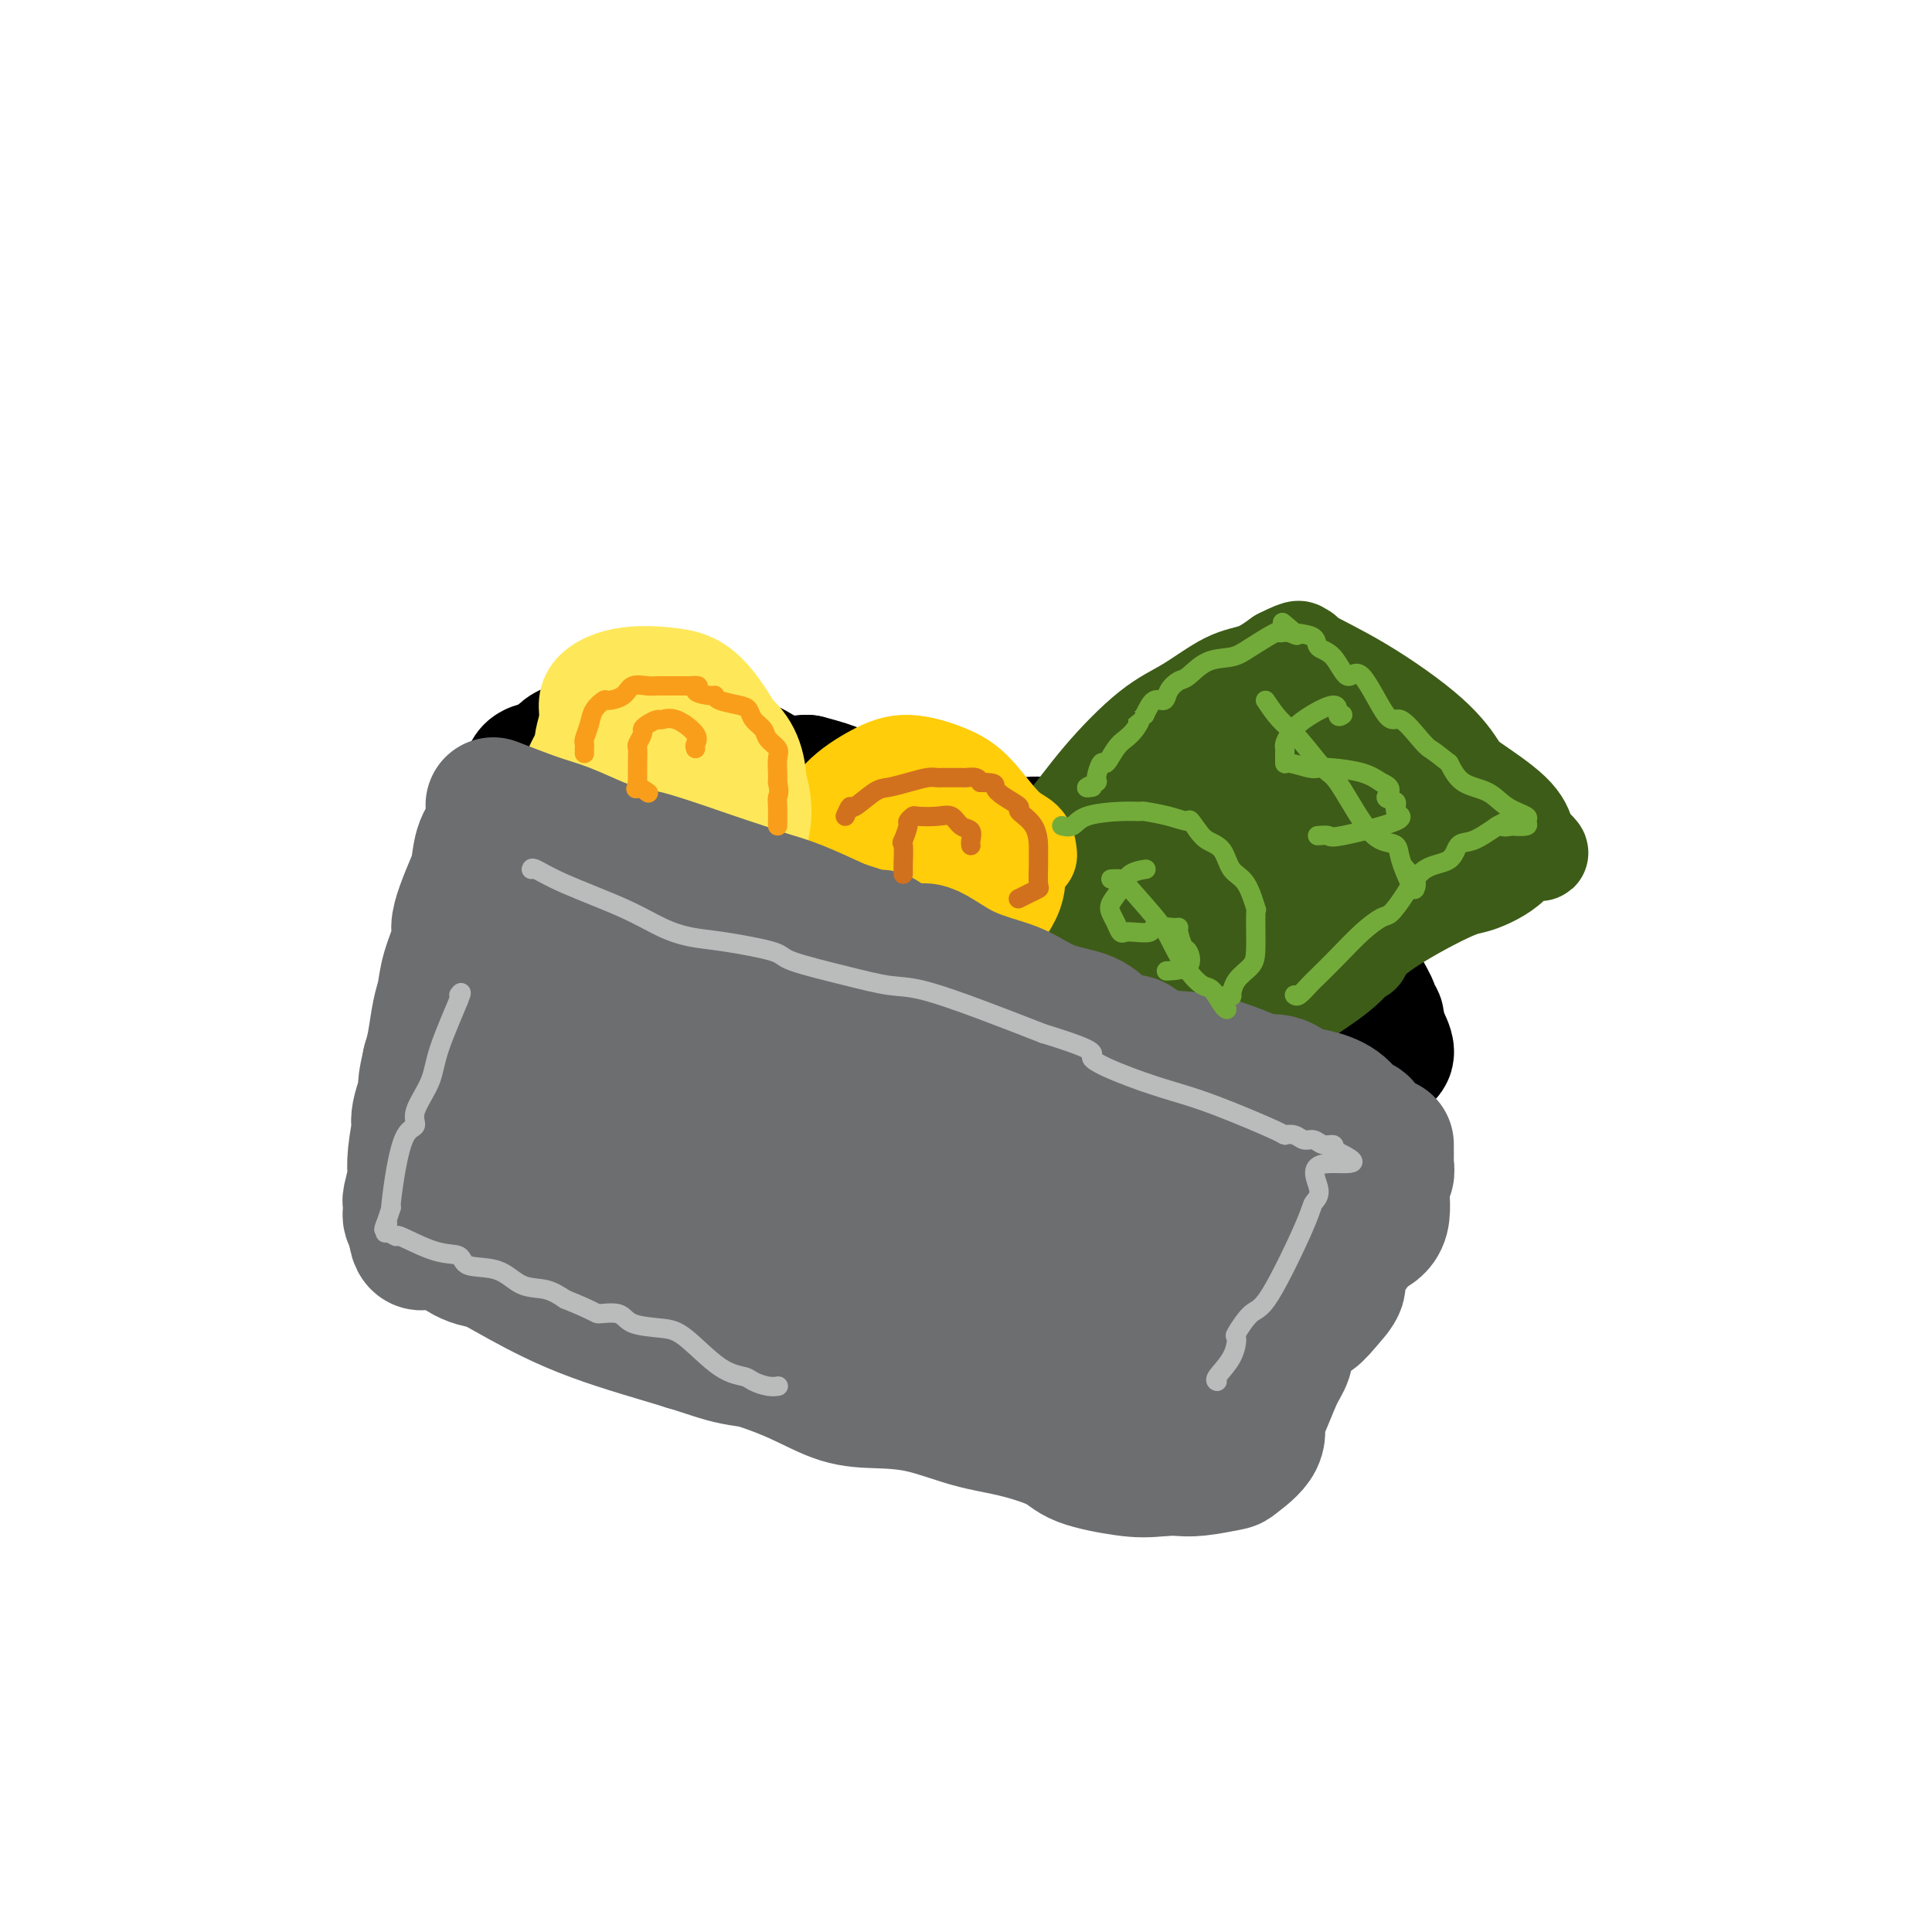 <svg viewBox='0 0 400 400' version='1.1' xmlns='http://www.w3.org/2000/svg' xmlns:xlink='http://www.w3.org/1999/xlink'><g fill='none' stroke='rgb(0,0,0)' stroke-width='28' stroke-linecap='round' stroke-linejoin='round'><path d='M115,160c-0.105,-0.898 -0.209,-1.796 0,-2c0.209,-0.204 0.733,0.285 1,0c0.267,-0.285 0.277,-1.344 1,-2c0.723,-0.656 2.158,-0.910 3,-1c0.842,-0.090 1.090,-0.017 2,0c0.910,0.017 2.483,-0.021 5,0c2.517,0.021 5.979,0.102 7,0c1.021,-0.102 -0.399,-0.388 2,0c2.399,0.388 8.618,1.449 12,2c3.382,0.551 3.927,0.591 5,1c1.073,0.409 2.673,1.187 4,2c1.327,0.813 2.379,1.661 4,2c1.621,0.339 3.810,0.170 6,0'/><path d='M167,162c6.646,1.675 6.760,2.364 8,3c1.240,0.636 3.604,1.219 6,2c2.396,0.781 4.823,1.759 7,2c2.177,0.241 4.105,-0.254 8,1c3.895,1.254 9.757,4.256 13,5c3.243,0.744 3.866,-0.772 7,0c3.134,0.772 8.777,3.831 12,5c3.223,1.169 4.024,0.449 6,1c1.976,0.551 5.128,2.375 7,3c1.872,0.625 2.466,0.053 4,0c1.534,-0.053 4.010,0.413 6,1c1.990,0.587 3.495,1.293 5,2'/><path d='M256,187c14.722,4.334 7.026,2.670 5,2c-2.026,-0.670 1.616,-0.344 3,0c1.384,0.344 0.509,0.708 1,1c0.491,0.292 2.349,0.512 4,1c1.651,0.488 3.095,1.245 4,2c0.905,0.755 1.269,1.507 2,3c0.731,1.493 1.827,3.725 3,5c1.173,1.275 2.423,1.593 3,2c0.577,0.407 0.479,0.904 1,2c0.521,1.096 1.659,2.791 2,4c0.341,1.209 -0.115,1.932 0,2c0.115,0.068 0.800,-0.520 1,0c0.200,0.520 -0.086,2.149 0,3c0.086,0.851 0.543,0.926 1,1'/><path d='M286,215c2.025,4.016 0.588,3.055 0,3c-0.588,-0.055 -0.327,0.795 -1,1c-0.673,0.205 -2.281,-0.237 -3,0c-0.719,0.237 -0.549,1.153 -2,2c-1.451,0.847 -4.523,1.627 -7,2c-2.477,0.373 -4.358,0.341 -6,0c-1.642,-0.341 -3.043,-0.989 -5,-1c-1.957,-0.011 -4.469,0.616 -7,0c-2.531,-0.616 -5.080,-2.474 -7,-3c-1.920,-0.526 -3.209,0.282 -6,0c-2.791,-0.282 -7.083,-1.652 -11,-3c-3.917,-1.348 -7.458,-2.674 -11,-4'/><path d='M220,212c-9.047,-1.992 -8.164,-1.471 -10,-2c-1.836,-0.529 -6.392,-2.109 -10,-3c-3.608,-0.891 -6.270,-1.093 -9,-2c-2.730,-0.907 -5.530,-2.518 -10,-4c-4.470,-1.482 -10.611,-2.833 -14,-4c-3.389,-1.167 -4.028,-2.149 -6,-3c-1.972,-0.851 -5.279,-1.570 -8,-2c-2.721,-0.430 -4.856,-0.572 -7,-1c-2.144,-0.428 -4.295,-1.142 -6,-2c-1.705,-0.858 -2.962,-1.859 -5,-3c-2.038,-1.141 -4.856,-2.423 -7,-3c-2.144,-0.577 -3.612,-0.451 -5,-1c-1.388,-0.549 -2.694,-1.775 -4,-3'/><path d='M119,179c-5.144,-2.662 -4.503,-3.316 -5,-4c-0.497,-0.684 -2.133,-1.398 -3,-2c-0.867,-0.602 -0.966,-1.092 -1,-2c-0.034,-0.908 -0.004,-2.233 0,-3c0.004,-0.767 -0.018,-0.977 0,-2c0.018,-1.023 0.075,-2.860 0,-4c-0.075,-1.140 -0.284,-1.583 0,-2c0.284,-0.417 1.059,-0.807 3,-1c1.941,-0.193 5.048,-0.190 8,0c2.952,0.190 5.750,0.566 8,1c2.250,0.434 3.952,0.924 8,2c4.048,1.076 10.442,2.736 16,5c5.558,2.264 10.279,5.132 15,8'/><path d='M168,175c7.462,2.716 10.617,3.008 16,5c5.383,1.992 12.993,5.686 19,8c6.007,2.314 10.409,3.250 14,4c3.591,0.750 6.371,1.314 9,2c2.629,0.686 5.108,1.494 8,3c2.892,1.506 6.196,3.709 9,5c2.804,1.291 5.106,1.669 7,2c1.894,0.331 3.380,0.614 5,1c1.620,0.386 3.373,0.874 4,1c0.627,0.126 0.127,-0.111 1,0c0.873,0.111 3.120,0.568 4,1c0.880,0.432 0.394,0.838 0,1c-0.394,0.162 -0.697,0.081 -1,0'/><path d='M263,208c15.833,5.500 7.917,2.750 0,0'/></g>
<g fill='none' stroke='rgb(61,92,24)' stroke-width='20' stroke-linecap='round' stroke-linejoin='round'><path d='M190,206c0.065,-0.227 0.129,-0.453 0,-1c-0.129,-0.547 -0.452,-1.414 0,-2c0.452,-0.586 1.679,-0.890 3,-2c1.321,-1.110 2.736,-3.026 5,-6c2.264,-2.974 5.377,-7.005 8,-10c2.623,-2.995 4.757,-4.953 7,-7c2.243,-2.047 4.594,-4.184 7,-7c2.406,-2.816 4.866,-6.311 8,-10c3.134,-3.689 6.942,-7.571 10,-10c3.058,-2.429 5.366,-3.404 8,-5c2.634,-1.596 5.594,-3.814 8,-5c2.406,-1.186 4.259,-1.339 6,-2c1.741,-0.661 3.371,-1.831 5,-3'/><path d='M265,136c5.005,-2.547 4.018,-1.415 4,-1c-0.018,0.415 0.934,0.114 1,0c0.066,-0.114 -0.752,-0.042 1,1c1.752,1.042 6.076,3.054 11,6c4.924,2.946 10.448,6.827 14,10c3.552,3.173 5.133,5.639 6,7c0.867,1.361 1.020,1.619 3,3c1.980,1.381 5.789,3.886 8,6c2.211,2.114 2.826,3.838 3,5c0.174,1.162 -0.093,1.760 0,2c0.093,0.240 0.547,0.120 1,0'/><path d='M317,175c3.389,3.379 1.362,0.327 0,0c-1.362,-0.327 -2.058,2.070 -4,4c-1.942,1.930 -5.129,3.393 -7,4c-1.871,0.607 -2.426,0.356 -6,2c-3.574,1.644 -10.169,5.181 -14,8c-3.831,2.819 -4.899,4.919 -7,7c-2.101,2.081 -5.235,4.143 -8,6c-2.765,1.857 -5.161,3.510 -7,5c-1.839,1.490 -3.120,2.816 -4,4c-0.880,1.184 -1.360,2.224 -2,3c-0.640,0.776 -1.442,1.286 -3,2c-1.558,0.714 -3.874,1.633 -5,2c-1.126,0.367 -1.063,0.184 -1,0'/><path d='M249,222c-6.308,4.445 -3.579,1.057 -3,0c0.579,-1.057 -0.991,0.218 -3,0c-2.009,-0.218 -4.456,-1.928 -7,-3c-2.544,-1.072 -5.184,-1.506 -8,-2c-2.816,-0.494 -5.807,-1.047 -9,-2c-3.193,-0.953 -6.588,-2.307 -9,-3c-2.412,-0.693 -3.842,-0.725 -5,-1c-1.158,-0.275 -2.045,-0.793 -2,-1c0.045,-0.207 1.023,-0.104 2,0'/><path d='M205,210c-1.249,0.535 17.628,7.873 28,11c10.372,3.127 12.239,2.042 14,2c1.761,-0.042 3.417,0.959 1,0c-2.417,-0.959 -8.906,-3.876 -16,-8c-7.094,-4.124 -14.794,-9.454 -20,-13c-5.206,-3.546 -7.917,-5.309 -2,-4c5.917,1.309 20.462,5.691 27,8c6.538,2.309 5.068,2.545 0,0c-5.068,-2.545 -13.734,-7.870 -17,-10c-3.266,-2.130 -1.133,-1.065 1,0'/><path d='M221,196c5.441,-1.164 27.044,0.925 37,2c9.956,1.075 8.264,1.138 2,0c-6.264,-1.138 -17.100,-3.475 -23,-6c-5.900,-2.525 -6.862,-5.239 -9,-7c-2.138,-1.761 -5.451,-2.571 5,0c10.451,2.571 34.665,8.522 44,11c9.335,2.478 3.789,1.481 -2,1c-5.789,-0.481 -11.822,-0.447 -20,-4c-8.178,-3.553 -18.501,-10.695 -24,-14c-5.499,-3.305 -6.173,-2.774 -1,-2c5.173,0.774 16.192,1.793 25,3c8.808,1.207 15.404,2.604 22,4'/><path d='M277,184c7.699,0.736 3.948,0.076 1,0c-2.948,-0.076 -5.093,0.431 -11,-2c-5.907,-2.431 -15.576,-7.802 -20,-11c-4.424,-3.198 -3.604,-4.223 0,-4c3.604,0.223 9.992,1.694 20,4c10.008,2.306 23.635,5.446 29,7c5.365,1.554 2.466,1.520 -4,0c-6.466,-1.520 -16.499,-4.526 -23,-8c-6.501,-3.474 -9.468,-7.414 -13,-10c-3.532,-2.586 -7.627,-3.817 0,-2c7.627,1.817 26.977,6.681 38,9c11.023,2.319 13.721,2.091 14,2c0.279,-0.091 -1.860,-0.046 -4,0'/><path d='M304,169c-4.074,-1.337 -12.261,-4.678 -18,-7c-5.739,-2.322 -9.032,-3.625 -11,-5c-1.968,-1.375 -2.611,-2.823 -2,-4c0.611,-1.177 2.474,-2.082 7,0c4.526,2.082 11.713,7.153 15,10c3.287,2.847 2.675,3.471 1,4c-1.675,0.529 -4.411,0.965 -7,0c-2.589,-0.965 -5.031,-3.330 -8,-6c-2.969,-2.670 -6.466,-5.643 -8,-7c-1.534,-1.357 -1.105,-1.096 -1,-1c0.105,0.096 -0.113,0.027 -1,0c-0.887,-0.027 -2.444,-0.014 -4,0'/><path d='M267,153c-5.127,-2.343 -6.943,-1.201 -9,0c-2.057,1.201 -4.353,2.459 -6,3c-1.647,0.541 -2.645,0.364 -3,0c-0.355,-0.364 -0.068,-0.913 1,-2c1.068,-1.087 2.915,-2.710 3,-3c0.085,-0.290 -1.593,0.754 -6,7c-4.407,6.246 -11.542,17.695 -14,22c-2.458,4.305 -0.239,1.467 3,2c3.239,0.533 7.497,4.438 10,7c2.503,2.562 3.252,3.781 4,5'/><path d='M250,194c3.095,5.879 2.332,13.578 2,17c-0.332,3.422 -0.233,2.569 -1,3c-0.767,0.431 -2.402,2.146 -3,3c-0.598,0.854 -0.161,0.845 0,-1c0.161,-1.845 0.046,-5.527 0,-7c-0.046,-1.473 -0.023,-0.736 0,0'/></g>
<g fill='none' stroke='rgb(255,205,10)' stroke-width='20' stroke-linecap='round' stroke-linejoin='round'><path d='M213,177c-0.117,-1.113 -0.234,-2.226 -1,-3c-0.766,-0.774 -2.179,-1.209 -4,-3c-1.821,-1.791 -4.048,-4.939 -6,-7c-1.952,-2.061 -3.628,-3.035 -6,-4c-2.372,-0.965 -5.441,-1.922 -8,-2c-2.559,-0.078 -4.608,0.722 -7,2c-2.392,1.278 -5.128,3.033 -7,5c-1.872,1.967 -2.880,4.146 -4,6c-1.120,1.854 -2.352,3.384 -3,5c-0.648,1.616 -0.713,3.320 -1,5c-0.287,1.680 -0.796,3.337 -1,5c-0.204,1.663 -0.102,3.331 0,5'/><path d='M165,191c-0.423,3.311 -0.482,4.090 1,5c1.482,0.910 4.503,1.952 7,3c2.497,1.048 4.469,2.103 6,3c1.531,0.897 2.621,1.636 5,2c2.379,0.364 6.048,0.354 9,0c2.952,-0.354 5.189,-1.050 7,-3c1.811,-1.950 3.198,-5.152 5,-8c1.802,-2.848 4.019,-5.341 5,-8c0.981,-2.659 0.726,-5.485 0,-8c-0.726,-2.515 -1.922,-4.719 -4,-6c-2.078,-1.281 -5.039,-1.641 -8,-2'/><path d='M198,169c-2.749,-0.300 -5.620,-0.049 -8,0c-2.380,0.049 -4.267,-0.104 -6,1c-1.733,1.104 -3.312,3.465 -5,5c-1.688,1.535 -3.484,2.245 -4,5c-0.516,2.755 0.247,7.554 3,11c2.753,3.446 7.495,5.540 12,6c4.505,0.460 8.774,-0.713 12,-3c3.226,-2.287 5.409,-5.687 6,-10c0.591,-4.313 -0.408,-9.537 -2,-13c-1.592,-3.463 -3.775,-5.163 -7,-6c-3.225,-0.837 -7.493,-0.811 -11,1c-3.507,1.811 -6.254,5.405 -9,9'/><path d='M179,175c-2.626,2.648 -4.691,4.767 -4,8c0.691,3.233 4.140,7.579 8,10c3.860,2.421 8.132,2.917 11,3c2.868,0.083 4.331,-0.245 6,-4c1.669,-3.755 3.544,-10.935 4,-15c0.456,-4.065 -0.508,-5.014 -4,-5c-3.492,0.014 -9.514,0.991 -12,4c-2.486,3.009 -1.437,8.049 0,10c1.437,1.951 3.261,0.812 5,0c1.739,-0.812 3.391,-1.295 4,-2c0.609,-0.705 0.174,-1.630 0,-2c-0.174,-0.370 -0.087,-0.185 0,0'/></g>
<g fill='none' stroke='rgb(254,232,89)' stroke-width='20' stroke-linecap='round' stroke-linejoin='round'><path d='M127,168c-0.403,0.210 -0.806,0.420 -1,0c-0.194,-0.420 -0.177,-1.468 -1,-3c-0.823,-1.532 -2.484,-3.546 -3,-6c-0.516,-2.454 0.114,-5.347 0,-8c-0.114,-2.653 -0.972,-5.067 0,-7c0.972,-1.933 3.772,-3.385 7,-4c3.228,-0.615 6.883,-0.391 10,0c3.117,0.391 5.696,0.951 9,5c3.304,4.049 7.332,11.588 9,17c1.668,5.412 0.977,8.696 0,12c-0.977,3.304 -2.241,6.628 -4,8c-1.759,1.372 -4.012,0.792 -9,0c-4.988,-0.792 -12.711,-1.798 -17,-5c-4.289,-3.202 -5.145,-8.601 -6,-14'/><path d='M121,163c-1.076,-4.960 -0.765,-10.361 1,-14c1.765,-3.639 4.986,-5.517 8,-6c3.014,-0.483 5.822,0.428 10,2c4.178,1.572 9.727,3.805 13,7c3.273,3.195 4.270,7.353 4,13c-0.270,5.647 -1.809,12.785 -9,14c-7.191,1.215 -20.035,-3.492 -26,-8c-5.965,-4.508 -5.051,-8.819 -3,-13c2.051,-4.181 5.241,-8.234 12,-8c6.759,0.234 17.089,4.755 22,10c4.911,5.245 4.403,11.213 2,15c-2.403,3.787 -6.702,5.394 -11,7'/><path d='M144,182c-4.925,-0.404 -11.737,-4.914 -15,-11c-3.263,-6.086 -2.976,-13.747 -1,-18c1.976,-4.253 5.642,-5.098 8,-4c2.358,1.098 3.408,4.137 4,10c0.592,5.863 0.725,14.549 0,16c-0.725,1.451 -2.307,-4.334 -3,-8c-0.693,-3.666 -0.497,-5.214 1,-6c1.497,-0.786 4.296,-0.810 5,2c0.704,2.810 -0.688,8.454 -2,11c-1.312,2.546 -2.546,1.993 -3,1c-0.454,-0.993 -0.130,-2.427 0,-3c0.130,-0.573 0.065,-0.287 0,0'/></g>
<g fill='none' stroke='rgb(109,110,112)' stroke-width='28' stroke-linecap='round' stroke-linejoin='round'><path d='M103,167c-0.769,-0.299 -1.538,-0.598 0,0c1.538,0.598 5.383,2.094 8,3c2.617,0.906 4.006,1.223 6,2c1.994,0.777 4.593,2.014 7,3c2.407,0.986 4.621,1.721 6,2c1.379,0.279 1.922,0.104 5,1c3.078,0.896 8.689,2.864 12,4c3.311,1.136 4.320,1.438 6,2c1.680,0.562 4.029,1.382 6,2c1.971,0.618 3.563,1.034 6,2c2.437,0.966 5.718,2.483 9,4'/><path d='M174,192c12.474,4.124 8.160,1.934 8,2c-0.160,0.066 3.835,2.387 6,3c2.165,0.613 2.502,-0.481 4,0c1.498,0.481 4.158,2.537 7,4c2.842,1.463 5.865,2.335 8,3c2.135,0.665 3.381,1.125 5,2c1.619,0.875 3.611,2.165 6,3c2.389,0.835 5.175,1.216 7,2c1.825,0.784 2.691,1.973 4,3c1.309,1.027 3.062,1.894 4,2c0.938,0.106 1.060,-0.548 2,0c0.940,0.548 2.697,2.300 4,3c1.303,0.700 2.151,0.350 3,0'/><path d='M242,219c11.356,4.435 5.745,2.021 4,1c-1.745,-1.021 0.377,-0.650 2,0c1.623,0.650 2.747,1.578 3,2c0.253,0.422 -0.366,0.337 1,1c1.366,0.663 4.717,2.076 6,3c1.283,0.924 0.499,1.361 1,2c0.501,0.639 2.289,1.480 3,2c0.711,0.520 0.346,0.720 1,1c0.654,0.280 2.327,0.640 4,1'/><path d='M267,232c4.107,1.947 1.874,0.316 1,0c-0.874,-0.316 -0.388,0.685 0,1c0.388,0.315 0.677,-0.055 1,0c0.323,0.055 0.679,0.536 1,1c0.321,0.464 0.608,0.912 1,1c0.392,0.088 0.889,-0.183 1,0c0.111,0.183 -0.162,0.818 0,1c0.162,0.182 0.761,-0.091 1,0c0.239,0.091 0.120,0.545 0,1'/><path d='M273,237c1.000,0.833 0.500,0.417 0,0'/><path d='M282,236c-0.045,-0.206 -0.090,-0.412 0,-1c0.090,-0.588 0.317,-1.556 0,-2c-0.317,-0.444 -1.176,-0.362 -2,-1c-0.824,-0.638 -1.611,-1.996 -3,-3c-1.389,-1.004 -3.378,-1.653 -5,-2c-1.622,-0.347 -2.875,-0.393 -4,-1c-1.125,-0.607 -2.120,-1.774 -4,-2c-1.880,-0.226 -4.645,0.489 -7,0c-2.355,-0.489 -4.301,-2.183 -6,-3c-1.699,-0.817 -3.150,-0.759 -5,-1c-1.850,-0.241 -4.100,-0.783 -6,-1c-1.900,-0.217 -3.450,-0.108 -5,0'/><path d='M235,219c-5.929,-0.984 -6.251,-0.943 -6,-1c0.251,-0.057 1.075,-0.212 3,0c1.925,0.212 4.953,0.791 8,1c3.047,0.209 6.114,0.050 10,1c3.886,0.950 8.590,3.011 11,4c2.410,0.989 2.526,0.908 3,1c0.474,0.092 1.308,0.358 2,1c0.692,0.642 1.244,1.661 2,2c0.756,0.339 1.718,-0.002 2,0c0.282,0.002 -0.116,0.347 0,1c0.116,0.653 0.748,1.615 1,2c0.252,0.385 0.126,0.192 0,0'/><path d='M282,233c-0.004,0.316 -0.008,0.633 0,1c0.008,0.367 0.027,0.785 0,1c-0.027,0.215 -0.101,0.229 0,1c0.101,0.771 0.378,2.300 0,3c-0.378,0.700 -1.410,0.571 -2,1c-0.590,0.429 -0.740,1.417 -1,2c-0.260,0.583 -0.632,0.762 -1,1c-0.368,0.238 -0.732,0.534 -1,1c-0.268,0.466 -0.439,1.100 -1,2c-0.561,0.900 -1.511,2.066 -2,3c-0.489,0.934 -0.516,1.636 -1,2c-0.484,0.364 -1.424,0.390 -2,1c-0.576,0.610 -0.788,1.805 -1,3'/><path d='M270,255c-1.992,2.782 -0.972,1.736 -1,2c-0.028,0.264 -1.106,1.838 -2,3c-0.894,1.162 -1.605,1.913 -2,3c-0.395,1.087 -0.474,2.512 -1,4c-0.526,1.488 -1.500,3.040 -2,4c-0.500,0.960 -0.526,1.330 -1,2c-0.474,0.670 -1.397,1.642 -2,2c-0.603,0.358 -0.887,0.102 -1,0c-0.113,-0.102 -0.057,-0.051 0,0'/><path d='M102,171c0.201,0.219 0.401,0.438 0,1c-0.401,0.562 -1.404,1.467 -2,3c-0.596,1.533 -0.785,3.696 -1,5c-0.215,1.304 -0.457,1.751 -1,3c-0.543,1.249 -1.388,3.300 -2,5c-0.612,1.700 -0.990,3.050 -1,4c-0.010,0.950 0.348,1.499 0,3c-0.348,1.501 -1.403,3.952 -2,6c-0.597,2.048 -0.737,3.693 -1,5c-0.263,1.307 -0.648,2.275 -1,4c-0.352,1.725 -0.672,4.207 -1,6c-0.328,1.793 -0.664,2.896 -1,4'/><path d='M89,220c-1.891,8.177 -0.118,4.119 0,4c0.118,-0.119 -1.419,3.703 -2,6c-0.581,2.297 -0.207,3.071 0,3c0.207,-0.071 0.248,-0.985 0,0c-0.248,0.985 -0.784,3.871 -1,6c-0.216,2.129 -0.110,3.502 0,4c0.110,0.498 0.226,0.123 0,1c-0.226,0.877 -0.793,3.008 -1,4c-0.207,0.992 -0.053,0.846 0,1c0.053,0.154 0.004,0.608 0,1c-0.004,0.392 0.037,0.721 0,1c-0.037,0.279 -0.154,0.508 0,1c0.154,0.492 0.577,1.246 1,2'/><path d='M86,254c0.217,5.567 2.258,2.484 4,2c1.742,-0.484 3.184,1.630 5,3c1.816,1.370 4.005,1.997 5,2c0.995,0.003 0.796,-0.618 6,1c5.204,1.618 15.809,5.476 21,7c5.191,1.524 4.966,0.713 7,1c2.034,0.287 6.327,1.671 10,2c3.673,0.329 6.727,-0.396 9,0c2.273,0.396 3.766,1.914 7,3c3.234,1.086 8.210,1.739 11,2c2.790,0.261 3.395,0.131 4,0'/><path d='M175,277c8.393,1.645 5.375,1.756 5,2c-0.375,0.244 1.891,0.620 4,1c2.109,0.380 4.059,0.764 6,1c1.941,0.236 3.872,0.323 7,1c3.128,0.677 7.451,1.943 10,3c2.549,1.057 3.322,1.905 4,2c0.678,0.095 1.261,-0.563 4,0c2.739,0.563 7.635,2.347 10,3c2.365,0.653 2.201,0.175 3,0c0.799,-0.175 2.561,-0.047 4,0c1.439,0.047 2.554,0.013 4,0c1.446,-0.013 3.223,-0.007 5,0'/><path d='M241,290c2.618,0.007 1.163,0.025 1,0c-0.163,-0.025 0.965,-0.093 2,0c1.035,0.093 1.977,0.348 3,0c1.023,-0.348 2.127,-1.299 3,-2c0.873,-0.701 1.514,-1.150 3,-4c1.486,-2.850 3.816,-8.099 5,-11c1.184,-2.901 1.221,-3.454 2,-5c0.779,-1.546 2.300,-4.086 3,-6c0.700,-1.914 0.579,-3.204 1,-6c0.421,-2.796 1.382,-7.099 2,-10c0.618,-2.901 0.891,-4.400 1,-5c0.109,-0.600 0.055,-0.300 0,0'/><path d='M267,241c0.332,-3.663 -0.839,-2.321 -2,-3c-1.161,-0.679 -2.310,-3.378 -7,-5c-4.690,-1.622 -12.919,-2.165 -18,-3c-5.081,-0.835 -7.015,-1.960 -15,-4c-7.985,-2.040 -22.021,-4.994 -30,-7c-7.979,-2.006 -9.901,-3.065 -12,-4c-2.099,-0.935 -4.374,-1.745 -10,-3c-5.626,-1.255 -14.601,-2.955 -19,-4c-4.399,-1.045 -4.220,-1.435 -6,-2c-1.780,-0.565 -5.518,-1.306 -8,-2c-2.482,-0.694 -3.709,-1.341 -5,-2c-1.291,-0.659 -2.645,-1.329 -4,-2'/><path d='M131,200c-20.562,-5.464 -8.468,-2.624 -5,-2c3.468,0.624 -1.692,-0.968 -4,-2c-2.308,-1.032 -1.766,-1.506 -2,-2c-0.234,-0.494 -1.245,-1.010 -2,-2c-0.755,-0.990 -1.254,-2.454 -2,-3c-0.746,-0.546 -1.739,-0.172 -2,0c-0.261,0.172 0.209,0.143 -1,4c-1.209,3.857 -4.097,11.599 -6,18c-1.903,6.401 -2.822,11.461 -3,15c-0.178,3.539 0.385,5.557 0,7c-0.385,1.443 -1.719,2.312 -2,4c-0.281,1.688 0.491,4.197 2,6c1.509,1.803 3.754,2.902 6,4'/><path d='M110,247c5.083,2.295 13.790,3.033 22,5c8.210,1.967 15.922,5.161 22,7c6.078,1.839 10.520,2.321 18,4c7.480,1.679 17.997,4.555 26,6c8.003,1.445 13.493,1.461 18,2c4.507,0.539 8.032,1.602 11,2c2.968,0.398 5.379,0.132 7,0c1.621,-0.132 2.451,-0.131 3,0c0.549,0.131 0.819,0.391 1,0c0.181,-0.391 0.275,-1.435 0,-2c-0.275,-0.565 -0.920,-0.652 0,-1c0.920,-0.348 3.406,-0.957 0,-2c-3.406,-1.043 -12.703,-2.522 -22,-4'/><path d='M216,264c-12.565,-3.361 -32.976,-8.763 -50,-13c-17.024,-4.237 -30.659,-7.310 -37,-9c-6.341,-1.690 -5.388,-1.997 -7,-2c-1.612,-0.003 -5.791,0.297 -1,0c4.791,-0.297 18.550,-1.192 30,-2c11.450,-0.808 20.591,-1.529 34,1c13.409,2.529 31.084,8.308 38,11c6.916,2.692 3.071,2.296 1,2c-2.071,-0.296 -2.370,-0.492 -8,-3c-5.630,-2.508 -16.593,-7.329 -32,-12c-15.407,-4.671 -35.259,-9.192 -46,-12c-10.741,-2.808 -12.370,-3.904 -14,-5'/><path d='M124,220c-17.873,-4.738 -13.056,-1.583 -2,-1c11.056,0.583 28.352,-1.406 42,0c13.648,1.406 23.648,6.207 34,10c10.352,3.793 21.056,6.578 26,9c4.944,2.422 4.128,4.482 4,5c-0.128,0.518 0.432,-0.506 2,0c1.568,0.506 4.144,2.542 5,3c0.856,0.458 -0.008,-0.662 2,0c2.008,0.662 6.889,3.105 9,4c2.111,0.895 1.453,0.241 1,0c-0.453,-0.241 -0.701,-0.069 1,0c1.701,0.069 5.350,0.034 9,0'/><path d='M257,250c2.156,0.000 2.044,-0.000 2,0c-0.044,0.000 -0.022,0.000 0,0'/><path d='M287,237c0.001,-0.057 0.001,-0.113 0,0c-0.001,0.113 -0.005,0.396 0,1c0.005,0.604 0.018,1.530 0,2c-0.018,0.470 -0.068,0.483 0,1c0.068,0.517 0.253,1.538 0,2c-0.253,0.462 -0.945,0.365 -1,2c-0.055,1.635 0.527,5.003 0,7c-0.527,1.997 -2.163,2.624 -3,3c-0.837,0.376 -0.874,0.503 -2,2c-1.126,1.497 -3.342,4.365 -4,6c-0.658,1.635 0.240,2.039 0,3c-0.240,0.961 -1.620,2.481 -3,4'/><path d='M274,270c-2.591,3.277 -3.068,2.469 -4,3c-0.932,0.531 -2.317,2.402 -3,4c-0.683,1.598 -0.662,2.923 -1,4c-0.338,1.077 -1.033,1.907 -2,4c-0.967,2.093 -2.205,5.450 -3,7c-0.795,1.550 -1.146,1.295 -1,2c0.146,0.705 0.791,2.371 0,4c-0.791,1.629 -3.016,3.221 -4,4c-0.984,0.779 -0.728,0.745 -2,1c-1.272,0.255 -4.073,0.799 -6,1c-1.927,0.201 -2.979,0.057 -4,0c-1.021,-0.057 -2.010,-0.029 -3,0'/><path d='M241,304c-3.636,0.394 -5.227,0.378 -8,0c-2.773,-0.378 -6.727,-1.117 -9,-2c-2.273,-0.883 -2.864,-1.911 -5,-3c-2.136,-1.089 -5.818,-2.240 -9,-3c-3.182,-0.760 -5.865,-1.129 -9,-2c-3.135,-0.871 -6.721,-2.242 -10,-3c-3.279,-0.758 -6.252,-0.902 -9,-1c-2.748,-0.098 -5.273,-0.150 -8,-1c-2.727,-0.850 -5.657,-2.498 -9,-4c-3.343,-1.502 -7.098,-2.858 -11,-4c-3.902,-1.142 -7.951,-2.071 -12,-3'/><path d='M142,278c-5.461,-2.533 -3.115,-3.364 -4,-5c-0.885,-1.636 -5.002,-4.075 -7,-5c-1.998,-0.925 -1.877,-0.336 -5,-2c-3.123,-1.664 -9.491,-5.580 -12,-7c-2.509,-1.420 -1.158,-0.342 -1,0c0.158,0.342 -0.878,-0.052 -2,-1c-1.122,-0.948 -2.332,-2.450 -3,-3c-0.668,-0.550 -0.795,-0.148 -1,0c-0.205,0.148 -0.487,0.042 -1,0c-0.513,-0.042 -1.256,-0.021 -2,0'/><path d='M104,255c-3.756,-2.022 0.356,-0.578 2,0c1.644,0.578 0.822,0.289 0,0'/><path d='M98,260c-0.279,-0.397 -0.557,-0.793 1,0c1.557,0.793 4.951,2.777 9,5c4.049,2.223 8.753,4.687 15,7c6.247,2.313 14.035,4.476 19,6c4.965,1.524 7.106,2.410 10,3c2.894,0.590 6.541,0.883 8,1c1.459,0.117 0.729,0.059 0,0'/></g>
<g fill='none' stroke='rgb(210,113,29)' stroke-width='4' stroke-linecap='round' stroke-linejoin='round'><path d='M201,175c0.013,0.056 0.026,0.113 0,0c-0.026,-0.113 -0.091,-0.394 0,-1c0.091,-0.606 0.340,-1.535 0,-2c-0.340,-0.465 -1.267,-0.465 -2,-1c-0.733,-0.535 -1.272,-1.604 -2,-2c-0.728,-0.396 -1.644,-0.119 -3,0c-1.356,0.119 -3.151,0.079 -4,0c-0.849,-0.079 -0.753,-0.196 -1,0c-0.247,0.196 -0.836,0.707 -1,1c-0.164,0.293 0.096,0.370 0,1c-0.096,0.630 -0.548,1.815 -1,3'/><path d='M187,174c-0.464,0.769 -0.124,0.192 0,1c0.124,0.808 0.033,3.000 0,4c-0.033,1.000 -0.009,0.808 0,1c0.009,0.192 0.003,0.769 0,1c-0.003,0.231 -0.001,0.115 0,0'/></g>
<g fill='none' stroke='rgb(249,158,27)' stroke-width='4' stroke-linecap='round' stroke-linejoin='round'><path d='M144,155c-0.098,-0.288 -0.196,-0.575 0,-1c0.196,-0.425 0.687,-0.987 0,-2c-0.687,-1.013 -2.552,-2.479 -4,-3c-1.448,-0.521 -2.478,-0.099 -3,0c-0.522,0.099 -0.536,-0.124 -1,0c-0.464,0.124 -1.378,0.595 -2,1c-0.622,0.405 -0.951,0.744 -1,1c-0.049,0.256 0.183,0.431 0,1c-0.183,0.569 -0.781,1.534 -1,2c-0.219,0.466 -0.059,0.433 0,1c0.059,0.567 0.017,1.733 0,3c-0.017,1.267 -0.008,2.633 0,4'/><path d='M132,162c-0.429,2.024 -0.500,1.083 0,1c0.500,-0.083 1.571,0.690 2,1c0.429,0.310 0.214,0.155 0,0'/></g>
<g fill='none' stroke='rgb(115,171,58)' stroke-width='4' stroke-linecap='round' stroke-linejoin='round'><path d='M254,206c0.431,-0.071 0.862,-0.142 1,0c0.138,0.142 -0.016,0.499 0,0c0.016,-0.499 0.202,-1.852 1,-3c0.798,-1.148 2.209,-2.090 3,-3c0.791,-0.910 0.962,-1.789 1,-4c0.038,-2.211 -0.058,-5.755 0,-7c0.058,-1.245 0.269,-0.192 0,-1c-0.269,-0.808 -1.017,-3.476 -2,-5c-0.983,-1.524 -2.202,-1.903 -3,-3c-0.798,-1.097 -1.176,-2.911 -2,-4c-0.824,-1.089 -2.092,-1.454 -3,-2c-0.908,-0.546 -1.454,-1.273 -2,-2'/><path d='M248,172c-2.146,-3.039 -1.512,-2.135 -2,-2c-0.488,0.135 -2.098,-0.498 -4,-1c-1.902,-0.502 -4.095,-0.873 -5,-1c-0.905,-0.127 -0.523,-0.010 -1,0c-0.477,0.010 -1.812,-0.088 -4,0c-2.188,0.088 -5.227,0.363 -7,1c-1.773,0.637 -2.279,1.635 -3,2c-0.721,0.365 -1.656,0.098 -2,0c-0.344,-0.098 -0.098,-0.028 0,0c0.098,0.028 0.049,0.014 0,0'/><path d='M237,180c-0.079,0.012 -0.158,0.023 0,0c0.158,-0.023 0.553,-0.081 0,0c-0.553,0.081 -2.054,0.300 -3,1c-0.946,0.700 -1.336,1.880 -2,3c-0.664,1.120 -1.601,2.181 -2,3c-0.399,0.819 -0.260,1.396 0,2c0.260,0.604 0.641,1.235 1,2c0.359,0.765 0.697,1.665 1,2c0.303,0.335 0.573,0.103 1,0c0.427,-0.103 1.011,-0.079 2,0c0.989,0.079 2.382,0.214 3,0c0.618,-0.214 0.462,-0.775 1,-1c0.538,-0.225 1.769,-0.112 3,0'/><path d='M242,192c2.168,0.142 2.087,-0.004 2,0c-0.087,0.004 -0.182,0.159 0,1c0.182,0.841 0.640,2.369 1,3c0.360,0.631 0.622,0.365 1,1c0.378,0.635 0.871,2.171 0,3c-0.871,0.829 -3.106,0.951 -4,1c-0.894,0.049 -0.447,0.024 0,0'/><path d='M278,148c-0.469,0.297 -0.939,0.594 -1,0c-0.061,-0.594 0.285,-2.079 -1,-2c-1.285,0.079 -4.201,1.722 -6,3c-1.799,1.278 -2.482,2.193 -3,3c-0.518,0.807 -0.871,1.508 -1,2c-0.129,0.492 -0.035,0.777 0,1c0.035,0.223 0.012,0.386 0,1c-0.012,0.614 -0.011,1.681 0,2c0.011,0.319 0.033,-0.108 1,0c0.967,0.108 2.881,0.753 4,1c1.119,0.247 1.444,0.097 2,0c0.556,-0.097 1.342,-0.142 3,0c1.658,0.142 4.188,0.469 6,1c1.812,0.531 2.906,1.265 4,2'/><path d='M286,162c3.187,1.265 1.155,2.427 1,3c-0.155,0.573 1.568,0.556 2,1c0.432,0.444 -0.428,1.348 0,2c0.428,0.652 2.143,1.050 0,2c-2.143,0.950 -8.143,2.451 -11,3c-2.857,0.549 -2.570,0.147 -3,0c-0.430,-0.147 -1.577,-0.040 -2,0c-0.423,0.040 -0.121,0.011 0,0c0.121,-0.011 0.060,-0.006 0,0'/><path d='M262,145c0.951,1.410 1.903,2.821 3,4c1.097,1.179 2.341,2.127 4,4c1.659,1.873 3.734,4.672 5,6c1.266,1.328 1.725,1.186 3,3c1.275,1.814 3.368,5.586 5,8c1.632,2.414 2.805,3.472 4,4c1.195,0.528 2.413,0.528 3,1c0.587,0.472 0.544,1.417 1,3c0.456,1.583 1.411,3.806 2,5c0.589,1.194 0.812,1.360 1,1c0.188,-0.360 0.339,-1.246 0,-2c-0.339,-0.754 -1.170,-1.377 -2,-2'/><path d='M291,180c-0.167,-0.500 -0.083,-0.250 0,0'/><path d='M230,182c0.782,-0.046 1.563,-0.091 2,0c0.437,0.091 0.529,0.319 2,2c1.471,1.681 4.319,4.816 6,7c1.681,2.184 2.194,3.419 3,5c0.806,1.581 1.904,3.510 3,5c1.096,1.490 2.189,2.543 3,3c0.811,0.457 1.341,0.318 2,1c0.659,0.682 1.447,2.184 2,3c0.553,0.816 0.872,0.948 1,1c0.128,0.052 0.064,0.026 0,0'/><path d='M268,206c0.233,0.189 0.466,0.378 1,0c0.534,-0.378 1.368,-1.324 2,-2c0.632,-0.676 1.060,-1.082 2,-2c0.940,-0.918 2.390,-2.347 4,-4c1.610,-1.653 3.380,-3.528 5,-5c1.620,-1.472 3.089,-2.539 4,-3c0.911,-0.461 1.265,-0.317 2,-1c0.735,-0.683 1.850,-2.195 3,-4c1.150,-1.805 2.333,-3.904 4,-5c1.667,-1.096 3.818,-1.191 5,-2c1.182,-0.809 1.395,-2.333 2,-3c0.605,-0.667 1.601,-0.476 3,-1c1.399,-0.524 3.199,-1.762 5,-3'/><path d='M310,171c2.412,-1.393 0.943,-0.376 1,0c0.057,0.376 1.640,0.112 2,0c0.360,-0.112 -0.504,-0.073 0,0c0.504,0.073 2.377,0.181 3,0c0.623,-0.181 -0.003,-0.652 0,-1c0.003,-0.348 0.636,-0.574 0,-1c-0.636,-0.426 -2.542,-1.052 -4,-2c-1.458,-0.948 -2.470,-2.217 -4,-3c-1.530,-0.783 -3.580,-1.081 -5,-2c-1.420,-0.919 -2.210,-2.460 -3,-4'/><path d='M300,158c-3.317,-2.640 -3.609,-2.738 -4,-3c-0.391,-0.262 -0.881,-0.686 -2,-2c-1.119,-1.314 -2.869,-3.518 -4,-4c-1.131,-0.482 -1.645,0.759 -3,-1c-1.355,-1.759 -3.551,-6.516 -5,-8c-1.449,-1.484 -2.151,0.307 -3,0c-0.849,-0.307 -1.846,-2.711 -3,-4c-1.154,-1.289 -2.464,-1.462 -3,-2c-0.536,-0.538 -0.296,-1.439 -1,-2c-0.704,-0.561 -2.352,-0.780 -4,-1'/><path d='M268,131c-4.923,-4.174 -1.230,-1.109 0,0c1.230,1.109 -0.003,0.262 -1,0c-0.997,-0.262 -1.757,0.060 -2,0c-0.243,-0.060 0.030,-0.503 -1,0c-1.030,0.503 -3.364,1.951 -5,3c-1.636,1.049 -2.575,1.698 -4,2c-1.425,0.302 -3.337,0.257 -5,1c-1.663,0.743 -3.079,2.274 -4,3c-0.921,0.726 -1.349,0.648 -2,1c-0.651,0.352 -1.525,1.136 -2,2c-0.475,0.864 -0.551,1.810 -1,2c-0.449,0.190 -1.271,-0.374 -2,0c-0.729,0.374 -1.364,1.687 -2,3'/><path d='M237,148c-2.203,1.834 -1.210,0.920 -1,1c0.210,0.080 -0.363,1.153 -1,2c-0.637,0.847 -1.338,1.467 -2,2c-0.662,0.533 -1.285,0.979 -2,2c-0.715,1.021 -1.521,2.617 -2,3c-0.479,0.383 -0.633,-0.447 -1,0c-0.367,0.447 -0.949,2.172 -1,3c-0.051,0.828 0.430,0.758 0,1c-0.430,0.242 -1.770,0.796 -2,1c-0.230,0.204 0.648,0.058 1,0c0.352,-0.058 0.176,-0.029 0,0'/></g>
<g fill='none' stroke='rgb(210,113,29)' stroke-width='4' stroke-linecap='round' stroke-linejoin='round'><path d='M175,169c0.413,-0.930 0.826,-1.860 1,-2c0.174,-0.140 0.109,0.509 1,0c0.891,-0.509 2.739,-2.175 4,-3c1.261,-0.825 1.935,-0.810 3,-1c1.065,-0.190 2.521,-0.587 4,-1c1.479,-0.413 2.981,-0.843 4,-1c1.019,-0.157 1.553,-0.042 2,0c0.447,0.042 0.806,0.010 1,0c0.194,-0.010 0.223,-0.000 1,0c0.777,0.000 2.301,-0.010 3,0c0.699,0.010 0.573,0.041 1,0c0.427,-0.041 1.408,-0.155 2,0c0.592,0.155 0.796,0.577 1,1'/><path d='M203,162c3.549,-0.019 2.923,0.433 3,1c0.077,0.567 0.858,1.249 2,2c1.142,0.751 2.646,1.572 3,2c0.354,0.428 -0.441,0.462 0,1c0.441,0.538 2.118,1.580 3,3c0.882,1.420 0.970,3.217 1,4c0.030,0.783 0.003,0.552 0,1c-0.003,0.448 0.020,1.574 0,3c-0.020,1.426 -0.083,3.153 0,4c0.083,0.847 0.311,0.815 0,1c-0.311,0.185 -1.161,0.588 -2,1c-0.839,0.412 -1.668,0.832 -2,1c-0.332,0.168 -0.166,0.084 0,0'/></g>
<g fill='none' stroke='rgb(249,158,27)' stroke-width='4' stroke-linecap='round' stroke-linejoin='round'><path d='M121,156c-0.007,-0.321 -0.014,-0.641 0,-1c0.014,-0.359 0.050,-0.755 0,-1c-0.050,-0.245 -0.184,-0.338 0,-1c0.184,-0.662 0.686,-1.892 1,-3c0.314,-1.108 0.439,-2.094 1,-3c0.561,-0.906 1.558,-1.731 2,-2c0.442,-0.269 0.331,0.019 1,0c0.669,-0.019 2.119,-0.345 3,-1c0.881,-0.655 1.194,-1.640 2,-2c0.806,-0.360 2.105,-0.097 3,0c0.895,0.097 1.384,0.026 2,0c0.616,-0.026 1.358,-0.007 2,0c0.642,0.007 1.183,0.002 2,0c0.817,-0.002 1.908,-0.001 3,0'/><path d='M143,142c2.845,-0.302 0.958,0.444 1,1c0.042,0.556 2.015,0.922 3,1c0.985,0.078 0.984,-0.131 1,0c0.016,0.131 0.050,0.601 1,1c0.950,0.399 2.817,0.726 4,1c1.183,0.274 1.684,0.496 2,1c0.316,0.504 0.449,1.289 1,2c0.551,0.711 1.521,1.349 2,2c0.479,0.651 0.468,1.315 1,2c0.532,0.685 1.606,1.390 2,2c0.394,0.610 0.106,1.126 0,2c-0.106,0.874 -0.030,2.107 0,3c0.030,0.893 0.015,1.447 0,2'/><path d='M161,162c0.464,2.304 0.124,2.565 0,3c-0.124,0.435 -0.033,1.044 0,2c0.033,0.956 0.009,2.257 0,3c-0.009,0.743 -0.003,0.926 0,1c0.003,0.074 0.001,0.037 0,0'/></g>
<g fill='none' stroke='rgb(186,187,187)' stroke-width='4' stroke-linecap='round' stroke-linejoin='round'><path d='M110,180c0.053,-0.217 0.105,-0.433 1,0c0.895,0.433 2.631,1.516 6,3c3.369,1.484 8.371,3.371 12,5c3.629,1.629 5.885,3.002 8,4c2.115,0.998 4.089,1.622 6,2c1.911,0.378 3.760,0.511 7,1c3.240,0.489 7.873,1.333 10,2c2.127,0.667 1.750,1.157 4,2c2.250,0.843 7.128,2.041 11,3c3.872,0.959 6.739,1.680 9,2c2.261,0.320 3.916,0.240 7,1c3.084,0.760 7.595,2.360 12,4c4.405,1.640 8.702,3.320 13,5'/><path d='M216,214c13.193,4.025 9.676,4.087 10,5c0.324,0.913 4.488,2.676 8,4c3.512,1.324 6.373,2.210 9,3c2.627,0.790 5.021,1.484 9,3c3.979,1.516 9.541,3.855 12,5c2.459,1.145 1.813,1.095 2,1c0.187,-0.095 1.206,-0.236 2,0c0.794,0.236 1.362,0.851 2,1c0.638,0.149 1.346,-0.166 2,0c0.654,0.166 1.253,0.814 2,1c0.747,0.186 1.642,-0.090 2,0c0.358,0.090 0.179,0.545 0,1'/><path d='M276,238c8.875,4.131 1.063,2.459 -2,3c-3.063,0.541 -1.375,3.293 -1,5c0.375,1.707 -0.562,2.367 -1,3c-0.438,0.633 -0.376,1.238 -2,5c-1.624,3.762 -4.933,10.680 -7,14c-2.067,3.320 -2.891,3.044 -4,4c-1.109,0.956 -2.504,3.146 -3,4c-0.496,0.854 -0.094,0.372 0,1c0.094,0.628 -0.119,2.364 -1,4c-0.881,1.636 -2.429,3.171 -3,4c-0.571,0.829 -0.163,0.951 0,1c0.163,0.049 0.082,0.024 0,0'/><path d='M95,206c0.418,-0.540 0.835,-1.080 0,1c-0.835,2.080 -2.923,6.780 -4,10c-1.077,3.220 -1.143,4.959 -2,7c-0.857,2.041 -2.507,4.382 -3,6c-0.493,1.618 0.169,2.511 0,3c-0.169,0.489 -1.169,0.574 -2,2c-0.831,1.426 -1.493,4.191 -2,7c-0.507,2.809 -0.859,5.660 -1,7c-0.141,1.340 -0.070,1.170 0,1'/><path d='M81,250c-2.402,7.360 -1.406,3.759 -1,3c0.406,-0.759 0.221,1.324 0,2c-0.221,0.676 -0.479,-0.055 0,0c0.479,0.055 1.696,0.898 2,1c0.304,0.102 -0.306,-0.536 1,0c1.306,0.536 4.529,2.245 7,3c2.471,0.755 4.191,0.555 5,1c0.809,0.445 0.709,1.536 2,2c1.291,0.464 3.975,0.299 6,1c2.025,0.701 3.391,2.266 5,3c1.609,0.734 3.460,0.638 5,1c1.540,0.362 2.770,1.181 4,2'/><path d='M117,269c6.784,2.719 6.244,3.018 7,3c0.756,-0.018 2.809,-0.352 4,0c1.191,0.352 1.520,1.390 3,2c1.480,0.610 4.111,0.793 6,1c1.889,0.207 3.037,0.437 5,2c1.963,1.563 4.740,4.457 7,6c2.260,1.543 4.003,1.734 5,2c0.997,0.266 1.247,0.607 2,1c0.753,0.393 2.011,0.836 3,1c0.989,0.164 1.711,0.047 2,0c0.289,-0.047 0.144,-0.023 0,0'/></g>
</svg>